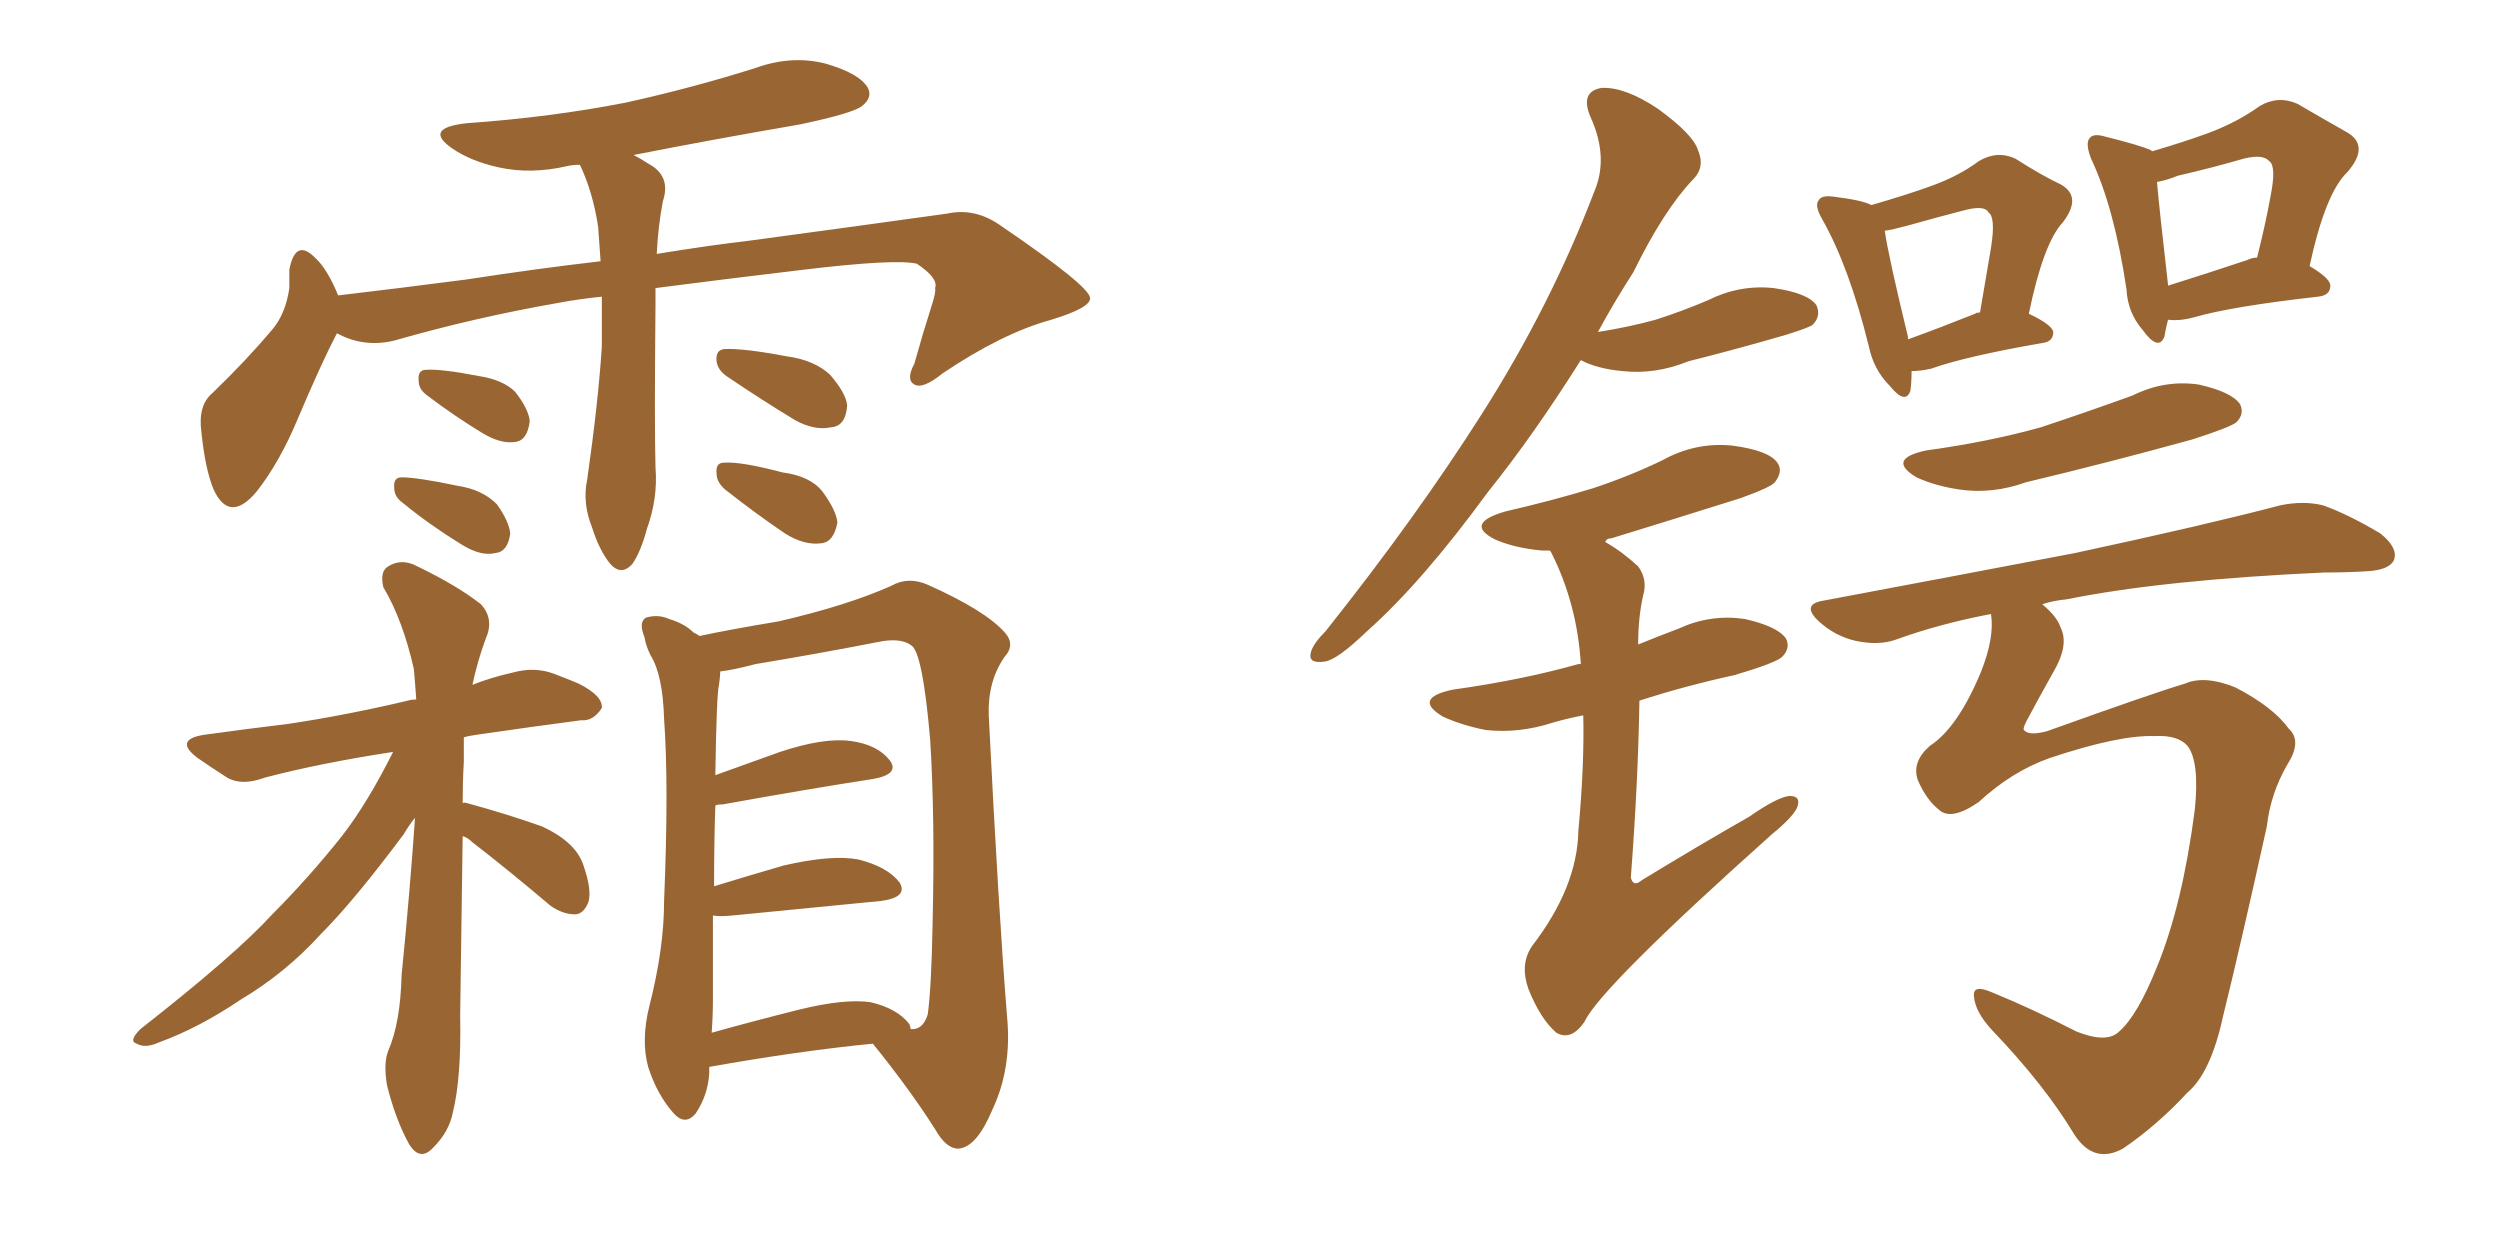 <svg xmlns="http://www.w3.org/2000/svg" xmlns:xlink="http://www.w3.org/1999/xlink" width="300" height="150"><path fill="#996633" padding="10" d="M78.66 34.57L78.66 34.57Q78.66 35.45 78.66 36.47L78.66 36.47Q78.52 51.12 78.66 56.10L78.66 56.10Q78.96 59.77 77.64 63.43L77.64 63.43Q76.90 66.21 75.88 67.68L75.88 67.68Q74.56 69.14 73.24 67.68L73.24 67.68Q71.92 66.06 71.04 63.28L71.04 63.28Q69.87 60.35 70.46 57.57L70.46 57.57Q71.78 48.34 72.22 41.60L72.22 41.60Q72.22 38.38 72.22 35.60L72.22 35.60Q69.43 35.89 67.09 36.33L67.09 36.33Q56.98 38.09 47.31 40.87L47.31 40.87Q43.65 41.75 40.43 39.99L40.43 39.99Q38.53 43.65 35.74 50.24L35.74 50.24Q33.54 55.52 30.76 59.03L30.76 59.03Q27.54 62.84 25.63 58.74L25.63 58.74Q24.61 56.25 24.17 51.86L24.17 51.86Q23.73 48.63 25.49 47.17L25.49 47.17Q29.59 43.21 32.67 39.55L32.67 39.55Q34.28 37.65 34.72 34.57L34.72 34.57Q34.72 33.40 34.72 32.37L34.72 32.37Q35.45 28.56 37.79 30.91L37.79 30.91Q39.26 32.23 40.58 35.45L40.58 35.45Q48.05 34.57 55.96 33.54L55.96 33.54Q64.45 32.23 72.07 31.35L72.07 31.35Q71.92 29.15 71.78 27.25L71.78 27.25Q71.19 23.29 69.73 20.07L69.73 20.07Q69.58 19.78 69.58 19.78L69.58 19.78Q68.70 19.78 68.12 19.92L68.12 19.92Q63.72 20.95 59.77 20.07L59.77 20.07Q56.54 19.34 54.35 17.87L54.35 17.87Q50.68 15.38 55.96 14.79L55.96 14.79Q66.21 14.06 75.15 12.30L75.15 12.30Q83.06 10.55 90.53 8.20L90.53 8.20Q94.92 6.59 99.02 7.62L99.02 7.62Q103.13 8.79 104.15 10.55L104.15 10.55Q104.74 11.72 103.42 12.74L103.42 12.74Q102.25 13.62 95.95 14.94L95.95 14.94Q85.69 16.70 76.03 18.60L76.03 18.60Q76.90 19.04 77.78 19.63L77.78 19.63Q80.57 21.09 79.54 24.17L79.54 24.17Q78.96 27.25 78.81 30.47L78.81 30.47Q85.11 29.44 90.09 28.86L90.09 28.86Q103.13 27.10 113.67 25.63L113.67 25.63Q117.04 24.90 120.12 27.10L120.12 27.10Q130.66 34.28 130.81 35.74L130.81 35.74Q130.96 36.91 126.12 38.38L126.12 38.38Q120.26 39.99 113.09 44.82L113.09 44.82Q110.74 46.73 109.72 46.14L109.72 46.14Q108.69 45.56 109.72 43.65L109.72 43.65Q110.74 39.99 111.77 36.77L111.77 36.77Q112.35 35.01 112.21 34.57L112.21 34.57Q112.65 33.40 110.01 31.64L110.01 31.64Q107.37 31.05 96.39 32.37L96.39 32.37Q86.57 33.54 78.66 34.57ZM51.27 47.46L51.27 47.46Q50.24 46.73 50.24 45.70L50.24 45.70Q50.10 44.38 51.12 44.38L51.12 44.38Q52.88 44.24 57.42 45.12L57.42 45.12Q60.35 45.56 61.82 47.02L61.82 47.02Q63.43 49.07 63.57 50.54L63.57 50.54Q63.28 52.88 61.82 53.03L61.82 53.03Q60.06 53.32 57.71 51.86L57.71 51.86Q54.35 49.80 51.27 47.46ZM48.34 60.35L48.34 60.35Q47.31 59.62 47.31 58.59L47.31 58.59Q47.17 57.28 48.19 57.28L48.19 57.28Q50.10 57.28 54.93 58.30L54.93 58.30Q57.86 58.74 59.62 60.50L59.62 60.50Q61.08 62.55 61.23 64.01L61.23 64.01Q60.94 66.21 59.47 66.36L59.47 66.36Q57.71 66.80 55.37 65.33L55.37 65.33Q51.56 62.99 48.34 60.35ZM87.16 45.12L87.16 45.12Q86.13 44.38 85.99 43.36L85.99 43.36Q85.84 42.04 86.87 41.89L86.87 41.89Q89.06 41.75 94.48 42.77L94.48 42.77Q97.71 43.21 99.61 44.97L99.61 44.97Q101.51 47.17 101.66 48.63L101.66 48.63Q101.51 51.12 99.76 51.27L99.76 51.27Q97.71 51.71 95.36 50.39L95.36 50.39Q91.26 47.90 87.16 45.12ZM87.01 58.74L87.01 58.74Q85.99 57.86 85.99 56.84L85.99 56.84Q85.84 55.52 86.87 55.52L86.87 55.52Q88.92 55.37 93.90 56.69L93.90 56.69Q97.27 57.13 98.73 59.03L98.73 59.03Q100.34 61.23 100.49 62.70L100.49 62.70Q100.05 65.04 98.58 65.19L98.58 65.19Q96.53 65.48 94.19 64.01L94.19 64.01Q90.53 61.52 87.01 58.74ZM55.52 96.39L55.52 96.39Q55.66 96.24 56.10 96.39L56.10 96.39Q60.94 97.71 65.04 99.17L65.04 99.17Q69.14 101.07 70.02 103.86L70.02 103.86Q71.04 106.79 70.61 108.25L70.61 108.25Q70.02 109.72 68.99 109.72L68.99 109.72Q67.53 109.72 66.06 108.69L66.06 108.69Q61.23 104.59 56.69 101.07L56.69 101.07Q56.10 100.49 55.52 100.34L55.52 100.34Q55.37 110.30 55.22 121.88L55.22 121.88Q55.37 129.35 54.35 133.45L54.35 133.45Q53.91 135.79 52.00 137.70L52.00 137.70Q50.39 139.45 49.07 137.26L49.07 137.26Q47.46 134.33 46.44 130.22L46.44 130.22Q46.00 127.59 46.58 126.12L46.58 126.12Q48.05 122.75 48.19 117.04L48.19 117.04Q49.22 106.64 49.80 98.14L49.80 98.14Q49.07 99.02 48.49 100.05L48.49 100.05Q42.48 108.11 38.53 112.06L38.53 112.06Q34.28 116.75 28.86 119.97L28.86 119.97Q23.88 123.34 19.04 125.10L19.04 125.10Q17.43 125.83 16.41 125.24L16.41 125.24Q15.38 124.95 16.85 123.49L16.85 123.49Q28.27 114.55 32.67 109.72L32.67 109.72Q37.06 105.32 41.02 100.34L41.02 100.34Q44.09 96.39 47.17 90.23L47.17 90.23Q38.53 91.55 31.79 93.31L31.79 93.31Q29.00 94.34 27.25 93.31L27.25 93.31Q25.20 91.99 23.73 90.97L23.73 90.97Q20.80 88.77 24.46 88.18L24.46 88.18Q29.74 87.45 34.57 86.87L34.57 86.87Q41.46 85.84 48.93 84.08L48.93 84.08Q49.37 83.94 49.95 83.94L49.95 83.94Q49.80 81.74 49.66 80.27L49.66 80.27Q48.34 74.41 46.00 70.46L46.00 70.46Q45.56 68.55 46.58 67.97L46.58 67.97Q48.19 66.94 50.10 67.97L50.10 67.97Q54.93 70.31 57.71 72.51L57.71 72.51Q59.33 74.27 58.30 76.61L58.30 76.61Q57.28 79.39 56.69 82.18L56.69 82.18Q58.89 81.30 61.52 80.71L61.52 80.71Q64.16 79.98 66.50 80.86L66.50 80.86Q68.41 81.59 69.43 82.03L69.43 82.03Q72.36 83.50 72.22 84.96L72.22 84.96Q71.19 86.57 69.73 86.43L69.73 86.43Q64.16 87.16 57.13 88.18L57.13 88.18Q56.10 88.33 55.66 88.48L55.66 88.48Q55.66 89.94 55.66 91.41L55.66 91.41Q55.52 93.75 55.52 96.39ZM104.74 125.24L104.74 125.24Q95.80 126.12 85.11 128.03L85.11 128.03Q85.11 128.32 85.11 128.76L85.11 128.76Q84.96 131.40 83.50 133.59L83.50 133.59Q82.18 135.21 80.71 133.45L80.71 133.45Q78.81 131.25 77.78 128.03L77.78 128.03Q76.90 124.80 77.93 120.70L77.93 120.70Q79.69 113.82 79.69 108.11L79.69 108.11Q80.27 94.19 79.69 86.28L79.69 86.28Q79.54 81.01 78.08 78.66L78.08 78.66Q77.49 77.49 77.34 76.46L77.34 76.46Q76.61 74.71 77.49 74.12L77.49 74.12Q78.96 73.68 80.27 74.27L80.27 74.27Q82.18 74.85 83.20 75.88L83.20 75.88Q83.79 76.17 83.94 76.32L83.94 76.32Q87.30 75.59 93.46 74.56L93.46 74.56Q101.66 72.66 106.93 70.31L106.93 70.31Q108.98 69.14 111.33 70.17L111.33 70.17Q118.21 73.24 120.56 75.88L120.56 75.88Q121.88 77.34 120.56 78.81L120.56 78.81Q118.51 81.74 118.65 85.84L118.65 85.84Q119.82 109.28 120.85 122.02L120.85 122.02Q121.44 128.17 119.09 133.15L119.09 133.15Q117.19 137.70 114.99 137.84L114.99 137.84Q113.53 137.84 112.21 135.50L112.21 135.50Q109.13 130.66 104.74 125.24ZM85.55 119.97L85.55 119.97L85.55 119.97Q85.55 122.02 85.40 123.93L85.40 123.93Q90.09 122.61 95.95 121.14L95.95 121.14Q101.37 119.82 104.44 120.26L104.44 120.26Q107.67 121.00 109.13 122.90L109.13 122.90Q109.28 123.34 109.28 123.49L109.28 123.49Q110.74 123.63 111.33 121.73L111.33 121.73Q111.77 118.51 111.91 110.89L111.91 110.89Q112.21 98.14 111.62 88.77L111.62 88.77Q110.74 78.52 109.42 77.49L109.42 77.49Q108.11 76.46 105.32 77.05L105.32 77.05Q98.58 78.37 90.67 79.69L90.67 79.69Q87.89 80.42 86.43 80.57L86.43 80.57Q86.43 81.15 86.28 82.18L86.28 82.18Q85.99 83.20 85.84 93.02L85.84 93.02Q89.50 91.70 93.60 90.23L93.60 90.23Q98.88 88.48 102.10 88.92L102.10 88.92Q105.32 89.36 106.79 91.26L106.79 91.26Q107.96 92.87 104.88 93.46L104.88 93.46Q97.27 94.63 86.72 96.53L86.72 96.53Q85.99 96.53 85.84 96.68L85.84 96.68Q85.69 100.93 85.69 106.35L85.69 106.35Q89.50 105.18 94.04 103.86L94.04 103.86Q99.76 102.54 102.98 103.13L102.98 103.13Q106.49 104.00 107.96 105.91L107.96 105.91Q108.98 107.67 105.76 108.11L105.76 108.11Q98.14 108.84 87.89 109.86L87.89 109.86Q86.43 110.01 85.55 109.86L85.55 109.86Q85.55 114.55 85.55 119.97ZM229.39 44.53L229.39 44.53Q229.39 45.85 229.25 46.88L229.25 46.88Q228.66 48.63 226.76 46.29L226.76 46.29Q224.85 44.38 224.27 41.60L224.27 41.60Q221.92 32.08 218.70 26.37L218.70 26.37Q217.68 24.61 218.26 24.02L218.26 24.02Q218.55 23.44 219.87 23.58L219.87 23.58Q223.54 24.02 224.56 24.61L224.56 24.61Q229.10 23.29 231.88 22.27L231.88 22.27Q235.11 21.09 237.45 19.34L237.45 19.34Q239.65 18.02 241.85 19.04L241.85 19.04Q245.07 21.09 247.27 22.12L247.27 22.12Q249.90 23.58 247.56 26.66L247.56 26.66Q245.21 29.15 243.46 37.65L243.46 37.65Q246.24 38.96 246.39 39.84L246.39 39.84Q246.39 41.02 245.07 41.16L245.07 41.16Q235.84 42.77 231.74 44.24L231.74 44.24Q230.42 44.53 229.39 44.53ZM237.01 37.65L237.01 37.65Q237.16 37.50 237.60 37.50L237.60 37.50Q238.33 33.25 238.92 29.74L238.92 29.74Q239.50 26.07 238.62 25.49L238.62 25.49Q238.18 24.61 235.84 25.20L235.84 25.20Q232.47 26.07 228.81 27.10L228.81 27.10Q227.20 27.54 226.17 27.69L226.17 27.69Q226.61 30.76 228.96 40.43L228.96 40.43Q228.96 40.58 228.96 40.72L228.96 40.72Q232.62 39.40 237.01 37.65ZM260.16 38.38L260.16 38.38Q259.86 39.55 259.72 40.43L259.72 40.43Q258.98 42.19 257.08 39.55L257.08 39.55Q255.32 37.50 255.18 34.72L255.18 34.72Q253.71 24.90 250.93 19.04L250.93 19.04Q250.20 17.14 250.78 16.55L250.78 16.55Q251.22 15.97 252.69 16.41L252.69 16.41Q256.79 17.43 258.11 18.02L258.11 18.02Q258.11 18.02 258.25 18.16L258.25 18.16Q262.21 16.99 264.99 15.97L264.99 15.97Q268.51 14.65 271.14 12.74L271.14 12.74Q273.34 11.43 275.68 12.45L275.68 12.45Q279.20 14.50 281.54 15.82L281.54 15.82Q284.47 17.43 281.69 20.65L281.69 20.65Q279.05 23.14 277.15 31.93L277.15 31.93Q279.64 33.40 279.64 34.28L279.64 34.28Q279.64 35.45 278.17 35.60L278.17 35.60Q267.77 36.77 263.23 38.09L263.23 38.09Q261.62 38.53 260.30 38.38L260.30 38.38Q260.30 38.38 260.16 38.38ZM269.68 31.20L269.68 31.20Q270.26 30.91 270.85 30.91L270.85 30.91Q271.88 26.81 272.46 23.58L272.46 23.58Q273.19 19.92 272.31 19.34L272.31 19.34Q271.58 18.46 269.24 19.04L269.24 19.04Q265.72 20.07 261.33 21.09L261.33 21.09Q259.86 21.68 258.84 21.83L258.84 21.83Q259.13 25.20 260.16 34.13L260.16 34.13Q260.16 34.13 260.16 34.28L260.16 34.28Q264.40 32.96 269.68 31.20ZM231.15 54.05L231.15 54.05Q238.62 53.03 244.92 51.27L244.92 51.27Q250.63 49.37 255.91 47.46L255.91 47.46Q259.72 45.56 263.82 46.14L263.82 46.14Q267.77 47.02 268.80 48.49L268.80 48.49Q269.38 49.66 268.36 50.68L268.36 50.68Q267.63 51.27 263.09 52.73L263.09 52.73Q252.98 55.52 243.16 57.86L243.16 57.86Q239.06 59.33 235.11 58.74L235.11 58.74Q232.18 58.30 229.98 57.28L229.98 57.28Q226.32 55.08 231.15 54.05ZM258.54 88.33L258.54 88.33Q254.30 88.18 245.95 90.97L245.95 90.97Q241.41 92.58 237.45 96.24L237.45 96.24Q234.08 98.58 232.62 97.12L232.62 97.12Q231.15 95.95 230.13 93.60L230.13 93.60Q229.39 91.41 231.59 89.50L231.59 89.50Q234.96 87.30 237.74 80.57L237.74 80.57Q239.36 76.46 238.92 73.68L238.92 73.68Q232.76 74.85 227.49 76.76L227.49 76.76Q225.44 77.49 222.66 76.90L222.66 76.90Q220.17 76.32 218.26 74.56L218.26 74.56Q216.06 72.51 218.85 72.07L218.85 72.07Q235.25 68.99 249.02 66.36L249.02 66.36Q264.70 62.99 273.63 60.64L273.63 60.64Q276.42 60.06 278.76 60.64L278.76 60.64Q281.69 61.67 285.64 64.01L285.64 64.01Q287.84 65.77 287.26 67.24L287.26 67.24Q286.67 68.41 284.03 68.55L284.03 68.55Q281.69 68.70 278.91 68.70L278.91 68.70Q259.57 69.58 248.00 71.92L248.00 71.92Q246.39 72.07 245.07 72.51L245.07 72.51Q246.83 73.97 247.27 75.29L247.27 75.29Q248.29 77.34 246.53 80.42L246.53 80.42Q244.63 83.79 243.16 86.57L243.16 86.57Q242.72 87.45 242.87 87.60L242.87 87.60Q243.46 88.33 245.65 87.74L245.65 87.74Q258.69 83.06 262.21 82.03L262.21 82.03Q264.55 81.01 268.21 82.47L268.21 82.47Q272.75 84.81 274.66 87.45L274.66 87.45Q276.27 88.92 274.51 91.70L274.51 91.70Q272.46 95.21 272.02 99.17L272.02 99.17Q268.95 113.09 266.75 122.02L266.75 122.02Q265.28 128.76 262.50 131.10L262.50 131.10Q258.84 135.06 254.74 137.84L254.74 137.84Q251.22 139.75 248.88 136.08L248.88 136.08Q245.36 130.22 239.06 123.63L239.06 123.63Q237.01 121.44 236.87 119.53L236.87 119.53Q236.72 118.07 239.06 119.09L239.06 119.09Q243.75 121.00 249.17 123.78L249.17 123.78Q252.83 125.24 254.30 123.78L254.30 123.78Q256.49 121.88 258.84 116.02L258.84 116.02Q261.91 108.54 263.38 97.12L263.38 97.12Q263.96 91.41 262.50 89.50L262.50 89.50Q261.33 88.18 258.54 88.33ZM189.70 43.21L189.70 43.21Q183.98 52.29 178.56 59.03L178.56 59.03Q170.65 69.87 164.06 75.73L164.06 75.73Q160.40 79.25 158.94 79.39L158.94 79.39Q156.88 79.69 157.32 78.22L157.32 78.22Q157.62 77.20 159.08 75.73L159.08 75.73Q169.92 62.11 177.83 49.66L177.83 49.66Q186.04 36.77 191.31 23.00L191.31 23.00Q193.07 18.90 190.87 14.06L190.87 14.06Q189.55 10.99 192.19 10.55L192.19 10.55Q194.97 10.40 198.93 13.04L198.93 13.04Q203.17 16.11 203.76 18.02L203.76 18.02Q204.64 20.07 203.17 21.53L203.17 21.53Q199.66 25.20 196.00 32.67L196.00 32.67Q193.65 36.33 191.75 39.84L191.75 39.84Q195.41 39.26 198.63 38.38L198.63 38.38Q201.86 37.35 204.93 36.04L204.93 36.04Q208.74 34.13 212.84 34.57L212.84 34.57Q216.94 35.16 217.97 36.62L217.97 36.62Q218.55 37.94 217.53 38.96L217.53 38.96Q217.24 39.26 214.45 40.14L214.45 40.14Q208.45 41.89 202.59 43.36L202.59 43.36Q198.63 44.97 194.68 44.53L194.68 44.53Q191.60 44.24 189.70 43.21ZM189.99 85.84L189.99 85.84L189.99 85.84Q187.79 86.28 186.33 86.72L186.33 86.72Q182.23 88.04 178.27 87.60L178.27 87.60Q175.34 87.01 173.14 85.99L173.14 85.99Q169.48 83.79 174.32 82.76L174.32 82.76Q182.67 81.59 189.40 79.69L189.40 79.69Q189.55 79.69 189.70 79.69L189.70 79.69Q189.26 72.51 186.18 66.36L186.18 66.36Q186.04 66.06 185.89 66.06L185.89 66.06Q185.45 66.06 185.01 66.06L185.01 66.06Q181.79 65.77 179.44 64.75L179.44 64.75Q175.63 62.84 180.62 61.38L180.62 61.38Q186.33 60.06 191.16 58.59L191.16 58.59Q195.56 57.13 199.51 55.22L199.51 55.22Q203.47 53.03 207.86 53.47L207.86 53.47Q212.26 54.05 213.28 55.52L213.28 55.52Q214.01 56.54 212.99 57.86L212.99 57.86Q212.55 58.45 208.89 59.77L208.89 59.77Q200.98 62.26 193.36 64.60L193.36 64.60Q192.77 64.60 192.63 65.04L192.63 65.04Q194.68 66.21 196.58 67.97L196.58 67.97Q197.75 69.58 197.17 71.48L197.17 71.48Q196.58 74.12 196.58 77.34L196.58 77.34Q199.07 76.32 201.42 75.44L201.42 75.44Q205.22 73.68 209.33 74.27L209.33 74.27Q213.28 75.15 214.31 76.61L214.31 76.61Q214.89 77.78 213.87 78.81L213.87 78.81Q213.13 79.54 208.15 81.01L208.15 81.01Q202.15 82.32 196.73 84.08L196.73 84.08Q196.58 93.75 195.70 105.32L195.70 105.32Q196.00 106.49 197.02 105.62L197.02 105.62Q203.76 101.51 209.91 98.00L209.91 98.00Q213.28 95.65 214.75 95.51L214.75 95.51Q216.21 95.51 215.63 96.97L215.63 96.97Q215.04 98.14 212.70 100.05L212.70 100.05Q192.04 118.51 190.14 122.61L190.14 122.61Q188.53 124.95 186.77 123.93L186.77 123.93Q184.86 122.31 183.40 118.65L183.40 118.65Q182.37 115.72 183.84 113.53L183.84 113.53Q189.26 106.49 189.40 99.76L189.40 99.76Q190.14 91.70 189.99 85.84Z"/></svg>
